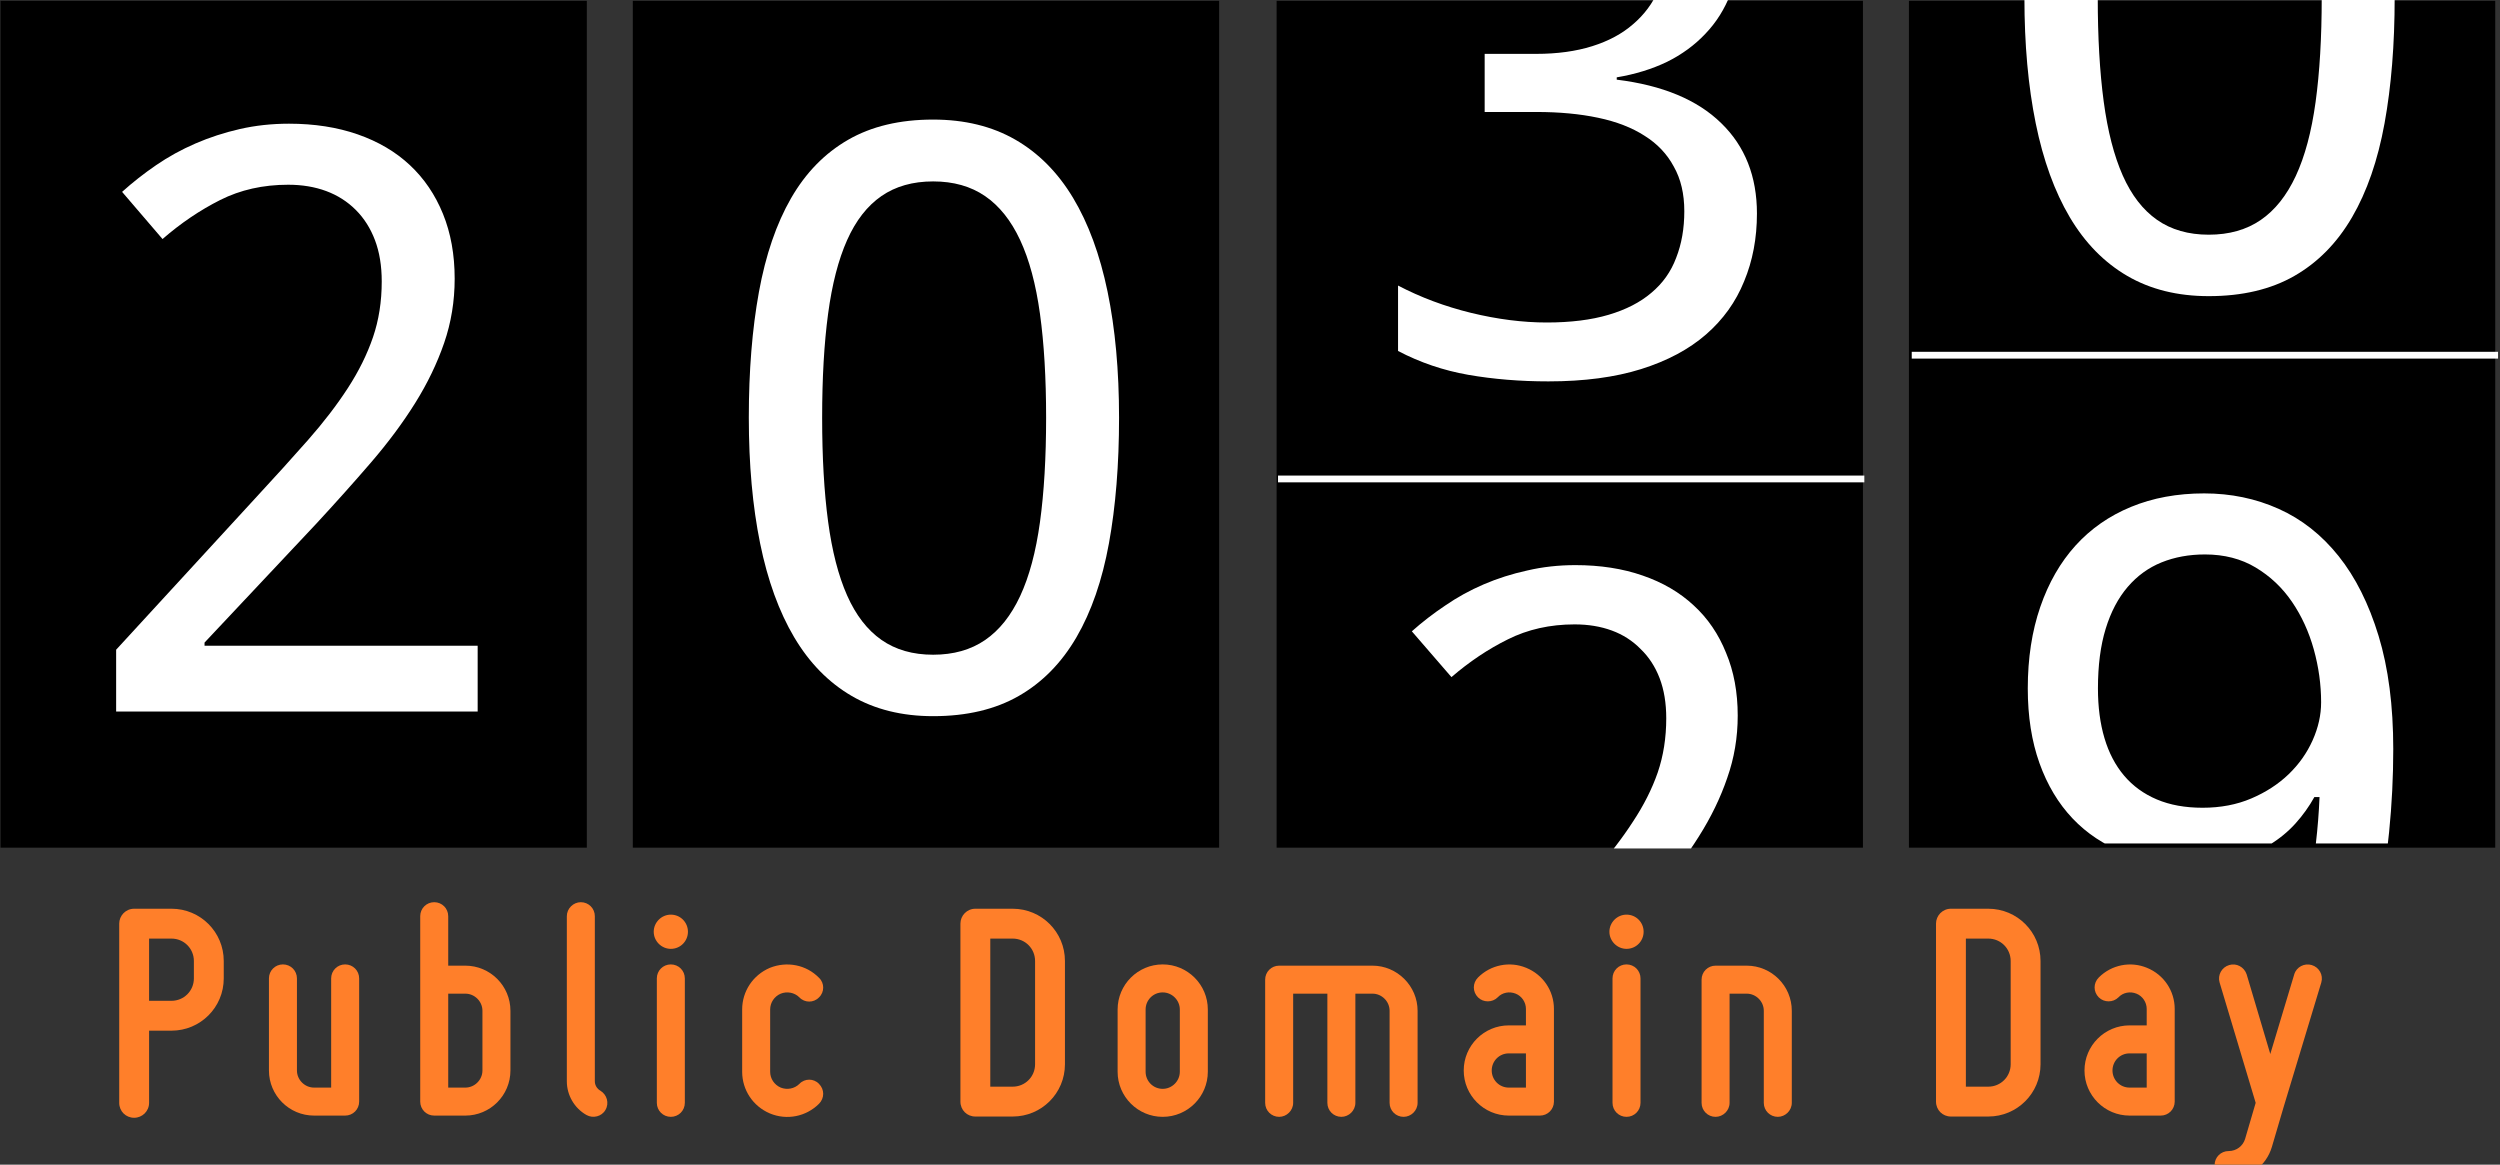 <?xml version="1.0" encoding="utf-8"?>
<svg width="659px" height="307px" id="svg3009" version="1.1" xmlns="http://www.w3.org/2000/svg">
  <rect width="100%" height="100%" fill="#333333" stroke="none"/>
  <defs id="defs3011">
    <clipPath clipPathUnits="userSpaceOnUse" id="clipPath2675">
      <path id="path2677" d="M 0.876 222.335 L 0.876 -0.909 L 658.485 -0.909 L 658.485 222.335 L 0.876 222.335 Z"/>
    </clipPath>
    <clipPath clipPathUnits="userSpaceOnUse" id="clip-1">
      <path id="path-1" d="M 0.135,223.447 V 0.203 H 657.744 v 223.244 z"/>
    </clipPath>
    <clipPath clipPathUnits="userSpaceOnUse" id="clip-2">
      <path id="path-8" d="M 106.442 223.245 L 106.442 0 L 764.051 0 L 764.051 223.245 L 106.442 223.245 Z" style="stroke-width: 1;"/>
    </clipPath>
    <clipPath clipPathUnits="userSpaceOnUse" id="clip-4">
      <path id="path-12" d="M -68.552 223.659 L -68.552 0.414 L 589.057 0.414 L 589.057 223.659 L -68.552 223.659 Z" style="stroke-width: 1;"/>
    </clipPath>
  </defs>
  <path style="fill:#000000" d="M 0.135,0.203 H 154.688 V 223.447 H 0.135 Z m 166.675,0 H 321.363 V 223.447 H 166.81 Z m 169.706,0 H 491.069 V 223.447 H 336.516 Z m 166.675,0 H 657.744 V 223.447 H 503.191 Z" id="rect2817-8"/>
  <path d="M 125.912 187.567 L 30.615 187.567 L 30.615 171.266 L 67.188 131.454 C 72.412 125.812 77.08 120.657 81.19 115.989 C 85.3 111.322 88.8 106.759 91.691 102.301 C 94.582 97.843 96.794 93.367 98.326 88.874 C 99.859 84.381 100.625 79.487 100.625 74.193 C 100.625 70.083 100.033 66.46 98.849 63.325 C 97.665 60.191 95.975 57.526 93.781 55.332 C 91.587 53.138 88.992 51.483 85.996 50.368 C 83.001 49.254 79.657 48.697 75.965 48.696 C 69.347 48.696 63.374 50.038 58.045 52.719 C 52.716 55.402 47.648 58.832 42.841 63.012 L 32.183 50.577 C 34.969 48.07 37.965 45.719 41.169 43.524 C 44.374 41.33 47.822 39.432 51.514 37.829 C 55.206 36.227 59.107 34.956 63.217 34.015 C 67.327 33.075 71.646 32.605 76.174 32.605 C 82.862 32.605 88.905 33.545 94.303 35.426 C 99.702 37.307 104.282 40.006 108.044 43.524 C 111.806 47.042 114.714 51.326 116.769 56.377 C 118.824 61.427 119.852 67.122 119.852 73.461 C 119.852 79.382 118.929 85.025 117.083 90.389 C 115.237 95.753 112.694 101.03 109.455 106.219 C 106.216 111.409 102.349 116.616 97.856 121.841 C 93.363 127.066 88.504 132.499 83.28 138.142 L 53.917 169.385 L 53.917 170.221 L 125.912 170.221 L 125.912 187.567 Z" id="path2902" clip-path="url(#clipPath2675)" style="stroke-width: 1; font-size: 214px; font-family: &quot;Droid Sans&quot;; fill: rgb(255, 255, 255);"/>
  <path d="M 294.983 110.099 C 294.983 122.429 294.094 133.47 292.318 143.223 C 290.542 152.975 287.686 161.23 283.75 167.987 C 279.814 174.745 274.746 179.9 268.546 183.452 C 262.346 187.005 254.823 188.781 245.976 188.781 C 237.756 188.781 230.598 187.005 224.503 183.452 C 218.407 179.9 213.357 174.745 209.351 167.987 C 205.346 161.23 202.35 152.975 200.365 143.223 C 198.38 133.47 197.387 122.429 197.387 110.099 C 197.387 97.769 198.275 86.727 200.052 76.975 C 201.828 67.222 204.649 58.985 208.515 52.262 C 212.382 45.54 217.397 40.403 223.562 36.85 C 229.727 33.297 237.198 31.521 245.976 31.521 C 254.265 31.521 261.475 33.28 267.606 36.798 C 273.736 40.316 278.821 45.436 282.862 52.158 C 286.902 58.88 289.932 67.118 291.952 76.87 C 293.972 86.623 294.983 97.699 294.983 110.099 L 294.983 110.099 Z M 216.718 110.099 C 216.718 120.548 217.24 129.674 218.285 137.476 C 219.33 145.278 221.002 151.774 223.301 156.964 C 225.6 162.153 228.613 166.054 232.34 168.667 C 236.066 171.279 240.612 172.585 245.976 172.585 C 251.34 172.585 255.903 171.296 259.664 168.719 C 263.426 166.141 266.508 162.275 268.912 157.12 C 271.315 151.965 273.057 145.469 274.136 137.632 C 275.216 129.796 275.756 120.618 275.756 110.099 C 275.756 99.65 275.216 90.524 274.136 82.722 C 273.057 74.92 271.315 68.441 268.912 63.286 C 266.508 58.131 263.426 54.265 259.664 51.688 C 255.903 49.11 251.34 47.822 245.976 47.821 C 240.612 47.821 236.066 49.11 232.34 51.688 C 228.613 54.265 225.6 58.131 223.301 63.286 C 221.002 68.441 219.33 74.92 218.285 82.722 C 217.24 90.524 216.718 99.65 216.718 110.099 L 216.718 110.099 Z" id="path2905" clip-path="url(#clipPath2675)" style="stroke-width: 1; font-size: 214px; font-family: &quot;Droid Sans&quot;; fill: rgb(255, 255, 255);"/>
  <path d="M 336.886 125.359 L 336.886 127.146 L 491.439 127.146 L 491.439 125.359 L 336.886 125.359 Z" id="rect2985" clip-path="url(#clipPath2675)" style="stroke-width: 1; font-size: 214px; font-family: &quot;Droid Sans&quot;; fill: rgb(255, 255, 255);"/>
  <path d="M 503.933 92.737 L 503.933 94.523 L 658.486 94.523 L 658.486 92.737 L 503.933 92.737 Z" id="rect2987" clip-path="url(#clipPath2675)" style="stroke-width: 1; font-size: 214px; font-family: &quot;Droid Sans&quot;; fill: rgb(255, 255, 255);"/>
  <path d="M 630.864 197.458 C 630.864 204.773 630.498 212.07 629.767 219.349 C 629.035 226.629 627.747 233.578 625.901 240.196 C 624.055 246.814 621.529 252.996 618.325 258.743 C 615.121 264.49 611.045 269.453 606.1 273.633 C 601.154 277.813 595.232 281.104 588.336 283.508 C 581.439 285.911 573.359 287.113 564.094 287.113 C 562.77 287.113 561.307 287.078 559.705 287.008 C 558.103 286.938 556.501 286.817 554.898 286.642 C 553.296 286.468 551.729 286.277 550.196 286.068 C 548.664 285.859 547.305 285.58 546.121 285.232 L 546.121 268.931 C 548.559 269.837 551.311 270.498 554.376 270.916 C 557.441 271.334 560.471 271.543 563.467 271.543 C 572.871 271.543 580.603 269.906 586.664 266.632 C 592.724 263.358 597.531 258.917 601.084 253.309 C 604.637 247.702 607.162 241.171 608.66 233.717 C 610.157 226.263 611.08 218.392 611.429 210.102 L 610.07 210.102 C 608.677 212.61 607.005 214.943 605.055 217.103 C 603.104 219.262 600.805 221.143 598.158 222.745 C 595.511 224.348 592.516 225.602 589.172 226.507 C 585.828 227.413 582.101 227.866 577.991 227.866 C 571.373 227.866 565.382 226.838 560.019 224.783 C 554.655 222.728 550.092 219.715 546.33 215.744 C 542.568 211.774 539.66 206.915 537.605 201.168 C 535.55 195.421 534.522 188.855 534.522 181.471 C 534.522 173.53 535.62 166.372 537.814 159.998 C 540.008 153.624 543.108 148.225 547.114 143.802 C 551.119 139.378 555.996 135.982 561.743 133.614 C 567.49 131.245 573.916 130.061 581.021 130.061 C 588.057 130.061 594.605 131.419 600.666 134.136 C 606.726 136.853 611.986 140.998 616.444 146.571 C 620.903 152.144 624.42 159.162 626.998 167.626 C 629.575 176.09 630.864 186.034 630.864 197.458 Z M 581.23 146.153 C 577.051 146.153 573.237 146.849 569.789 148.243 C 566.34 149.636 563.362 151.795 560.854 154.721 C 558.347 157.647 556.413 161.322 555.055 165.745 C 553.697 170.169 553.018 175.411 553.018 181.471 C 553.018 186.347 553.592 190.719 554.742 194.585 C 555.891 198.451 557.615 201.743 559.914 204.459 C 562.213 207.176 565.086 209.266 568.535 210.729 C 571.983 212.192 576.006 212.923 580.603 212.923 C 585.34 212.923 589.625 212.105 593.456 210.468 C 597.287 208.831 600.561 206.706 603.278 204.094 C 605.995 201.481 608.102 198.503 609.6 195.16 C 611.098 191.816 611.847 188.472 611.847 185.128 C 611.847 180.461 611.202 175.811 609.914 171.179 C 608.625 166.546 606.709 162.367 604.166 158.64 C 601.624 154.913 598.437 151.9 594.605 149.601 C 590.774 147.302 586.316 146.153 581.23 146.153 Z" id="path2914" clip-path="url(#clipPath2675)" style="stroke-width: 1; font-size: 214px; font-family: &quot;Droid Sans&quot;; fill: rgb(255, 255, 255);"/>
  <path d="M 631.233 -0.62 C 631.233 11.71 630.344 22.752 628.568 32.504 C 626.792 42.257 623.936 50.512 620 57.269 C 616.064 64.026 610.996 69.181 604.796 72.734 C 598.596 76.286 591.073 78.063 582.226 78.063 C 574.006 78.063 566.848 76.286 560.753 72.734 C 554.657 69.181 549.607 64.026 545.601 57.269 C 541.596 50.512 538.6 42.257 536.615 32.504 C 534.63 22.752 533.637 11.71 533.637 -0.62 C 533.637 -12.95 534.525 -23.991 536.302 -33.744 C 538.078 -43.496 540.899 -51.734 544.765 -58.456 C 548.632 -65.179 553.647 -70.316 559.812 -73.869 C 565.977 -77.422 573.448 -79.198 582.226 -79.198 C 590.515 -79.198 597.725 -77.439 603.856 -73.921 C 609.986 -70.403 615.071 -65.283 619.112 -58.561 C 623.152 -51.838 626.182 -43.601 628.202 -33.848 C 630.222 -24.096 631.233 -13.02 631.233 -0.62 L 631.233 -0.62 Z M 552.968 -0.62 C 552.968 9.829 553.49 18.955 554.535 26.757 C 555.58 34.559 557.252 41.055 559.551 46.245 C 561.85 51.435 564.863 55.336 568.59 57.948 C 572.316 60.56 576.862 61.866 582.226 61.866 C 587.59 61.866 592.153 60.578 595.914 58 C 599.676 55.423 602.758 51.557 605.162 46.402 C 607.565 41.247 609.307 34.751 610.386 26.914 C 611.466 19.077 612.006 9.899 612.006 -0.62 C 612.006 -11.069 611.466 -20.195 610.386 -27.997 C 609.307 -35.799 607.565 -42.277 605.162 -47.432 C 602.758 -52.587 599.676 -56.453 595.914 -59.031 C 592.153 -61.608 587.59 -62.897 582.226 -62.897 C 576.862 -62.897 572.316 -61.608 568.59 -59.031 C 564.863 -56.453 561.85 -52.587 559.551 -47.432 C 557.252 -42.277 555.58 -35.799 554.535 -27.997 C 553.49 -20.195 552.968 -11.069 552.968 -0.62 L 552.968 -0.62 Z" id="path2917" clip-path="url(#clipPath2675)" style="stroke-width: 1; font-size: 214px; font-family: &quot;Droid Sans&quot;; fill: rgb(255, 255, 255);"/>
  <g transform="matrix(0.082, 0, 0, 0.082, 27.162, 293.005)" style="font-weight:bold;font-stretch:condensed;font-family:Miso;fill:#ff7f2a" aria-label="Public Domain Day" id="text2875">
    <path d="m 52,-604 v 576 c 0,27 21,48 48,48 26,0 48,-21 48,-48 v -232 h 72 c 93,0 168,-75 168,-168 v -56 c 0,-93 -75,-168 -168,-168 H 100 c -27,0 -48,22 -48,48 z m 240,120 v 56 c 0,40 -32,72 -72,72 h -72 v -200 h 72 c 40,0 72,32 72,72 z" id="path2884"/>
    <path d="m 678.308,13 h 100 c 25,0 45,-20 45,-45 v -396 c 0,-25 -20,-45 -45,-45 -25,0 -45,20 -45,45 v 351 h -55 c -30,0 -55,-25 -55,-55 v -296 c 0,-25 -20,-45 -45,-45 -25,0 -45,20 -45,45 v 296 c 0,80 65,145 145,145 z" id="path2886"/>
    <path d="m 1064.616,13 h 100 c 80,0 145,-65 145,-145 v -192 c 0,-80 -65,-145 -145,-145 h -55 v -159 c 0,-25 -20,-45 -45,-45 -25,0 -45,20 -45,45 v 596 c 0,25 20,45 45,45 z m 100,-392 c 30,0 55,25 55,55 v 192 c 0,30 -25,55 -55,55 h -55 v -302 z" id="path2888"/>
    <path d="m 1553.925,11 c 21,12 49,5 61,-16 13,-22 5,-49 -16,-62 -11,-6 -18,-18 -18,-30 v -531 c 0,-25 -20,-45 -45,-45 -24,0 -45,20 -45,45 v 531 c 0,44 24,86 63,108 z" id="path2890"/>
    <path d="m 1825.233,-523 c 31,0 55,-25 55,-55 0,-30 -24,-55 -55,-55 -30,0 -55,25 -55,55 0,30 25,55 55,55 z m 45,495 v -400 c 0,-25 -20,-45 -45,-45 -25,0 -45,20 -45,45 v 400 c 0,25 20,45 45,45 25,0 45,-20 45,-45 z" id="path2892"/>
    <path d="m 2143.542,6 c 55,23 117,10 158,-31 18,-18 18,-46 0,-64 -17,-18 -46,-18 -63,0 -16,16 -40,20 -60,12 -21,-9 -34,-29 -34,-51 v -200 c 0,-22 13,-42 34,-51 20,-8 44,-4 60,12 17,18 46,18 63,0 18,-17 18,-46 0,-63 -41,-42 -103,-54 -158,-32 -54,23 -89,75 -89,134 v 200 c 0,59 35,111 89,134 z" id="path2894"/>
    <path d="m 2804.157,-652 c -27,0 -48,22 -48,48 v 572 c 0,27 21,48 48,48 h 120 c 93,0 168,-75 168,-168 v -332 c 0,-93 -75,-168 -168,-168 z m 192,168 v 332 c 0,40 -32,72 -72,72 h -72 v -476 h 72 c 40,0 72,32 72,72 z" id="path2896"/>
    <path d="m 3406.465,17 c 80,0 145,-65 145,-145 v -200 c 0,-80 -65,-145 -145,-145 -80,0 -145,65 -145,145 v 200 c 0,80 65,145 145,145 z m 0,-400 c 30,0 55,25 55,55 v 200 c 0,30 -25,55 -55,55 -31,0 -55,-25 -55,-55 v -200 c 0,-30 24,-55 55,-55 z" id="path2898"/>
    <path d="m 3935.772,-379 v 351 c 0,25 20,45 45,45 24,0 45,-20 45,-45 v -351 h 55 c 30,0 55,25 55,55 v 296 c 0,25 20,45 45,45 24,0 45,-20 45,-45 v -296 c 0,-80 -66,-145 -145,-145 h -300 c -25,0 -45,20 -45,45 v 396 c 0,25 20,45 45,45 24,0 45,-20 45,-45 v -351 z" id="path2900"/>
    <path d="m 4519.081,-277 c -80,0 -145,65 -145,145 0,80 65,145 145,145 h 100 c 25,0 45,-20 45,-45 v -298 c 0,-58 -35,-110 -89,-132 -53,-22 -114,-10 -155,31 -18,18 -18,46 0,64 17,17 46,17 63,0 15,-16 38,-20 58,-12 20,8 33,28 33,49 v 53 z m 0,90 h 55 v 110 h -55 c -31,0 -55,-25 -55,-55 0,-30 24,-55 55,-55 z" id="path2903"/>
    <path d="m 4897.389,-523 c 31,0 55,-25 55,-55 0,-30 -24,-55 -55,-55 -30,0 -55,25 -55,55 0,30 25,55 55,55 z m 45,495 v -400 c 0,-25 -20,-45 -45,-45 -25,0 -45,20 -45,45 v 400 c 0,25 20,45 45,45 25,0 45,-20 45,-45 z" id="path2906"/>
    <path d="m 5183.698,17 c 24,0 45,-20 45,-45 v -351 h 55 c 30,0 55,25 55,55 v 296 c 0,25 20,45 45,45 24,0 45,-20 45,-45 v -296 c 0,-80 -65,-145 -145,-145 h -100 c -25,0 -45,20 -45,45 v 396 c 0,25 20,45 45,45 z" id="path2909"/>
    <path d="m 5940.314,-652 c -27,0 -48,22 -48,48 v 572 c 0,27 21,48 48,48 h 120 c 93,0 168,-75 168,-168 v -332 c 0,-93 -75,-168 -168,-168 z m 192,168 v 332 c 0,40 -32,72 -72,72 h -72 v -476 h 72 c 40,0 72,32 72,72 z" id="path2912"/>
    <path d="m 6514.621,-277 c -80,0 -145,65 -145,145 0,80 65,145 145,145 h 100 c 25,0 45,-20 45,-45 v -298 c 0,-58 -35,-110 -89,-132 -53,-22 -114,-10 -155,31 -18,18 -18,46 0,64 17,17 46,17 63,0 15,-16 38,-20 58,-12 20,8 33,28 33,49 v 53 z m 0,90 h 55 v 110 h -55 c -31,0 -55,-25 -55,-55 0,-30 24,-55 55,-55 z" id="path2915"/>
    <path d="m 6832.928,217 c 31,0 61,-10 87,-29 25,-18 43,-44 52,-74 0,0 0,0 0,0 l 38,-129 c 0,0 0,0 0,0 l 121,-400 c 7,-24 -7,-49 -31,-56 -23,-7 -49,6 -56,30 l -77,256 -76,-256 c -8,-24 -33,-37 -56,-30 -24,7 -38,32 -31,56 l 116,387 -34,116 c 0,0 0,0 0,0 -7,23 -28,39 -53,39 -25,0 -45,20 -45,45 0,25 20,45 45,45 z" id="path2918"/>
  </g>
  <g clip-path="url(#clip-1)" style="font-size: 214px; font-family: &quot;Droid Sans&quot;; fill: rgb(255, 255, 255);" id="group-1" transform="matrix(0.98, 0, 0, 0.971, 9.232, -288.628)">
    <path d="M 125.171,187.567 H 29.874 v -16.301 l 36.572,-39.812 c 5.225,-5.643 9.892,-10.797 14.002,-15.465 4.11,-4.667 7.61,-9.23 10.501,-13.688 2.891,-4.458 5.103,-8.934 6.635,-13.427 1.532,-4.493 2.299,-9.387 2.299,-14.681 0,-4.11 -0.592,-7.732 -1.776,-10.867 -1.184,-3.135 -2.874,-5.799 -5.068,-7.994 -2.194,-2.194 -4.789,-3.849 -7.785,-4.963 -2.996,-1.114 -6.339,-1.672 -10.031,-1.672 -6.618,0 -12.591,1.341 -17.92,4.023 -5.329,2.682 -10.397,6.113 -15.204,10.292 L 31.441,50.577 c 2.786,-2.508 5.782,-4.859 8.986,-7.053 3.204,-2.194 6.653,-4.092 10.345,-5.695 3.692,-1.602 7.593,-2.873 11.703,-3.814 4.11,-0.94 8.429,-1.41 12.957,-1.411 6.687,0 12.731,0.941 18.129,2.821 5.399,1.881 9.979,4.58 13.741,8.098 3.762,3.518 6.67,7.802 8.725,12.853 2.055,5.051 3.082,10.745 3.083,17.084 0,5.921 -0.923,11.564 -2.769,16.928 -1.846,5.364 -4.389,10.641 -7.628,15.831 -3.239,5.19 -7.106,10.397 -11.599,15.622 -4.493,5.225 -9.352,10.658 -14.577,16.301 l -29.362,31.243 v 0.836 h 71.995 z" id="path-2"/>
    <path d="m 294.241,110.099 c 0,12.33 -0.888,23.371 -2.665,33.124 -1.776,9.753 -4.633,18.008 -8.568,24.765 -3.936,6.757 -9.004,11.912 -15.204,15.465 -6.2,3.553 -13.723,5.329 -22.57,5.329 -8.22,0 -15.378,-1.776 -21.473,-5.329 -6.095,-3.553 -11.146,-8.708 -15.151,-15.465 -4.006,-6.757 -7.001,-15.012 -8.986,-24.765 -1.985,-9.753 -2.978,-20.794 -2.978,-33.124 0,-12.33 0.888,-23.371 2.665,-33.124 1.776,-9.752 4.598,-17.99 8.464,-24.712 3.866,-6.722 8.882,-11.86 15.047,-15.413 6.165,-3.553 13.636,-5.329 22.414,-5.329 8.29,0 15.5,1.759 21.63,5.277 6.13,3.518 11.215,8.638 15.256,15.36 4.04,6.722 7.071,14.96 9.091,24.712 2.02,9.753 3.03,20.829 3.03,33.229 z m -78.265,0 c 0,10.449 0.522,19.575 1.567,27.377 1.045,7.802 2.717,14.298 5.016,19.488 2.299,5.19 5.312,9.091 9.039,11.703 3.727,2.612 8.272,3.918 13.636,3.918 5.364,0 9.927,-1.289 13.688,-3.866 3.762,-2.577 6.844,-6.444 9.248,-11.599 2.403,-5.155 4.145,-11.651 5.225,-19.488 1.08,-7.837 1.62,-17.015 1.62,-27.534 0,-10.449 -0.54,-19.575 -1.62,-27.377 -1.08,-7.802 -2.821,-14.28 -5.225,-19.436 -2.403,-5.155 -5.486,-9.021 -9.248,-11.599 -3.762,-2.577 -8.325,-3.866 -13.688,-3.866 -5.364,0 -9.909,1.289 -13.636,3.866 -3.727,2.578 -6.74,6.444 -9.039,11.599 -2.299,5.155 -3.971,11.634 -5.016,19.436 -1.045,7.802 -1.567,16.928 -1.567,27.377 z" id="path-3"/>
    <path d="m 460.082,187.567 h -95.297 v -16.301 l 36.572,-39.812 q 7.837,-8.464 14.002,-15.465 6.165,-7.001 10.449,-13.688 4.389,-6.687 6.688,-13.375 2.299,-6.792 2.299,-14.733 0,-6.165 -1.776,-10.867 -1.776,-4.702 -5.12,-7.941 -3.239,-3.344 -7.732,-5.016 -4.493,-1.672 -10.031,-1.672 -9.927,0 -17.973,4.075 -7.941,3.971 -15.151,10.24 l -10.658,-12.435 q 4.18,-3.762 8.986,-7.001 4.807,-3.344 10.345,-5.747 5.538,-2.403 11.703,-3.762 6.165,-1.463 12.957,-1.463 10.031,0 18.077,2.821 8.15,2.821 13.793,8.15 5.643,5.225 8.673,12.853 3.135,7.523 3.135,17.032 0,8.882 -2.821,16.928 -2.717,8.046 -7.628,15.883 -4.807,7.732 -11.599,15.569 -6.688,7.837 -14.524,16.301 l -29.362,31.243 v 0.836 h 71.995 z" id="path-4"/>
    <path d="m 503.191,92.737 v 1.786 h 154.553 v -1.786 z" id="path-5"/>
    <path d="M 626.758,267.223 H 531.461 V 250.922 L 568.033,211.111 q 7.837,-8.464 14.002,-15.465 6.165,-7.001 10.449,-13.688 4.389,-6.688 6.688,-13.375 2.299,-6.792 2.299,-14.733 0,-6.165 -1.776,-10.867 -1.776,-4.702 -5.12,-7.941 -3.239,-3.344 -7.732,-5.016 -4.493,-1.672 -10.031,-1.672 -9.927,0 -17.973,4.075 -7.941,3.971 -15.151,10.24 l -10.658,-12.435 q 4.18,-3.762 8.986,-7.001 4.807,-3.344 10.345,-5.747 5.538,-2.403 11.703,-3.762 6.165,-1.463 12.957,-1.463 10.031,0 18.077,2.821 8.15,2.821 13.793,8.15 5.643,5.225 8.673,12.853 3.135,7.523 3.135,17.032 0,8.882 -2.821,16.928 -2.717,8.046 -7.628,15.883 -4.807,7.732 -11.599,15.569 -6.688,7.837 -14.524,16.301 l -29.362,31.243 v 0.836 h 71.995 z" id="path-6"/>
    <path d="m 621.847,-41.058 q 0,7.628 -2.403,13.897 -2.403,6.27 -6.792,10.867 -4.284,4.598 -10.345,7.628 -6.061,2.926 -13.479,4.18 v 0.627 q 18.495,2.299 28.108,11.808 9.613,9.404 9.613,24.556 0,10.031 -3.448,18.391 -3.344,8.359 -10.24,14.42 -6.896,6.061 -17.45,9.404 -10.554,3.344 -24.974,3.344 -11.39,0 -21.525,-1.776 -10.031,-1.776 -18.913,-6.479 V 52.044 q 9.091,4.807 19.645,7.419 10.658,2.612 20.376,2.612 9.613,0 16.614,-2.09 7.001,-2.09 11.494,-5.956 4.598,-3.866 6.688,-9.509 2.194,-5.643 2.194,-12.644 0,-7.105 -2.821,-12.121 -2.717,-5.12 -7.837,-8.359 Q 591.23,8.053 583.812,6.486 576.497,4.918 567.197,4.918 H 553.3 v -15.778 h 13.897 q 8.464,0 15.047,-2.09 6.583,-2.09 10.972,-5.956 4.493,-3.866 6.792,-9.195 2.299,-5.329 2.299,-11.703 0,-5.434 -1.881,-9.718 -1.881,-4.284 -5.329,-7.21 -3.448,-3.03 -8.255,-4.598 -4.807,-1.567 -10.658,-1.567 -11.181,0 -19.749,3.553 -8.464,3.448 -16.196,9.091 L 530.625,-63.315 q 3.971,-3.239 8.777,-6.061 4.911,-2.821 10.658,-4.911 5.747,-2.194 12.226,-3.448 6.583,-1.254 13.897,-1.254 11.285,0 19.749,2.821 8.568,2.821 14.315,7.941 5.747,5.016 8.673,12.017 2.926,6.896 2.926,15.151 z" id="path-7"/>
  </g>
  <path d="M 458.523 -15.118 C 458.523 -10.181 457.738 -5.683 456.168 -1.626 C 454.598 2.432 452.38 5.949 449.513 8.926 C 446.714 11.901 443.335 14.369 439.376 16.33 C 435.418 18.224 431.015 19.577 426.169 20.388 L 426.169 20.997 C 438.25 22.485 447.431 26.307 453.711 32.461 C 459.99 38.547 463.13 46.494 463.13 56.3 C 463.13 62.794 462.004 68.745 459.751 74.155 C 457.567 79.566 454.222 84.233 449.718 88.155 C 445.212 92.077 439.513 95.121 432.619 97.285 C 425.725 99.449 417.568 100.532 408.148 100.532 C 400.708 100.532 393.678 99.957 387.057 98.807 C 380.504 97.657 374.327 95.561 368.525 92.517 L 368.525 75.271 C 374.463 78.383 380.879 80.783 387.773 82.474 C 394.736 84.165 401.391 85.011 407.739 85.011 C 414.019 85.011 419.445 84.334 424.018 82.982 C 428.592 81.629 432.346 79.701 435.281 77.199 C 438.285 74.696 440.469 71.62 441.834 67.967 C 443.267 64.315 443.984 60.224 443.984 55.692 C 443.984 51.093 443.063 47.17 441.219 43.924 C 439.445 40.61 436.885 37.905 433.54 35.809 C 430.196 33.645 426.1 32.055 421.254 31.041 C 416.476 30.026 411.05 29.518 404.975 29.518 L 391.357 29.518 L 391.357 14.2 L 404.975 14.2 C 410.503 14.2 415.418 13.523 419.719 12.171 C 424.018 10.819 427.602 8.892 430.469 6.389 C 433.404 3.887 435.623 0.911 437.124 -2.538 C 438.626 -5.988 439.376 -9.775 439.376 -13.9 C 439.376 -17.418 438.762 -20.562 437.533 -23.335 C 436.305 -26.108 434.564 -28.441 432.312 -30.335 C 430.059 -32.296 427.363 -33.784 424.223 -34.799 C 421.083 -35.814 417.602 -36.32 413.78 -36.32 C 406.476 -36.32 400.025 -35.171 394.429 -32.871 C 388.899 -30.639 383.61 -27.697 378.559 -24.045 L 369.139 -36.726 C 371.733 -38.822 374.599 -40.784 377.74 -42.61 C 380.948 -44.436 384.429 -46.025 388.183 -47.378 C 391.937 -48.799 395.931 -49.914 400.163 -50.726 C 404.462 -51.538 409.002 -51.943 413.78 -51.943 C 421.152 -51.943 427.602 -51.03 433.131 -49.205 C 438.728 -47.378 443.404 -44.809 447.158 -41.494 C 450.912 -38.247 453.745 -34.359 455.656 -29.827 C 457.567 -25.364 458.523 -20.46 458.523 -15.118 Z" id="path-9" clip-path="url(#clip-2)" style="stroke-width: 0.975; font-size: 214px; font-family: &quot;Droid Sans&quot;; fill: rgb(255, 255, 255);"/>
  <path d="M 464.001 299.412 L 370.624 299.412 L 370.624 283.586 L 406.46 244.935 C 411.579 239.457 416.152 234.452 420.18 229.921 C 424.207 225.389 427.62 220.96 430.418 216.631 C 433.285 212.303 435.469 207.974 436.971 203.646 C 438.473 199.25 439.224 194.482 439.224 189.342 C 439.224 185.352 438.643 181.835 437.483 178.791 C 436.323 175.748 434.65 173.178 432.466 171.081 C 430.35 168.917 427.825 167.294 424.889 166.212 C 421.954 165.13 418.678 164.589 415.06 164.589 C 408.576 164.589 402.706 165.908 397.45 168.545 C 392.262 171.115 387.313 174.429 382.604 178.487 L 372.16 166.415 C 374.89 163.98 377.826 161.715 380.965 159.618 C 384.105 157.454 387.484 155.594 391.102 154.038 C 394.719 152.483 398.542 151.265 402.569 150.386 C 406.596 149.439 410.828 148.966 415.265 148.966 C 421.818 148.966 427.722 149.879 432.978 151.705 C 438.302 153.531 442.807 156.169 446.493 159.618 C 450.179 163 453.012 167.159 454.991 172.096 C 457.039 176.965 458.063 182.477 458.063 188.632 C 458.063 194.38 457.141 199.859 455.298 205.066 C 453.524 210.274 451.032 215.414 447.824 220.486 C 444.684 225.491 440.896 230.529 436.459 235.602 C 432.091 240.674 427.347 245.949 422.227 251.427 L 393.457 281.76 L 393.457 282.572 L 464.001 282.572 L 464.001 299.412 Z" id="path-13" clip-path="url(#clip-4)" style="stroke-width: 0.975; font-size: 214px; font-family: &quot;Droid Sans&quot;; fill: rgb(255, 255, 255);"/>
</svg>